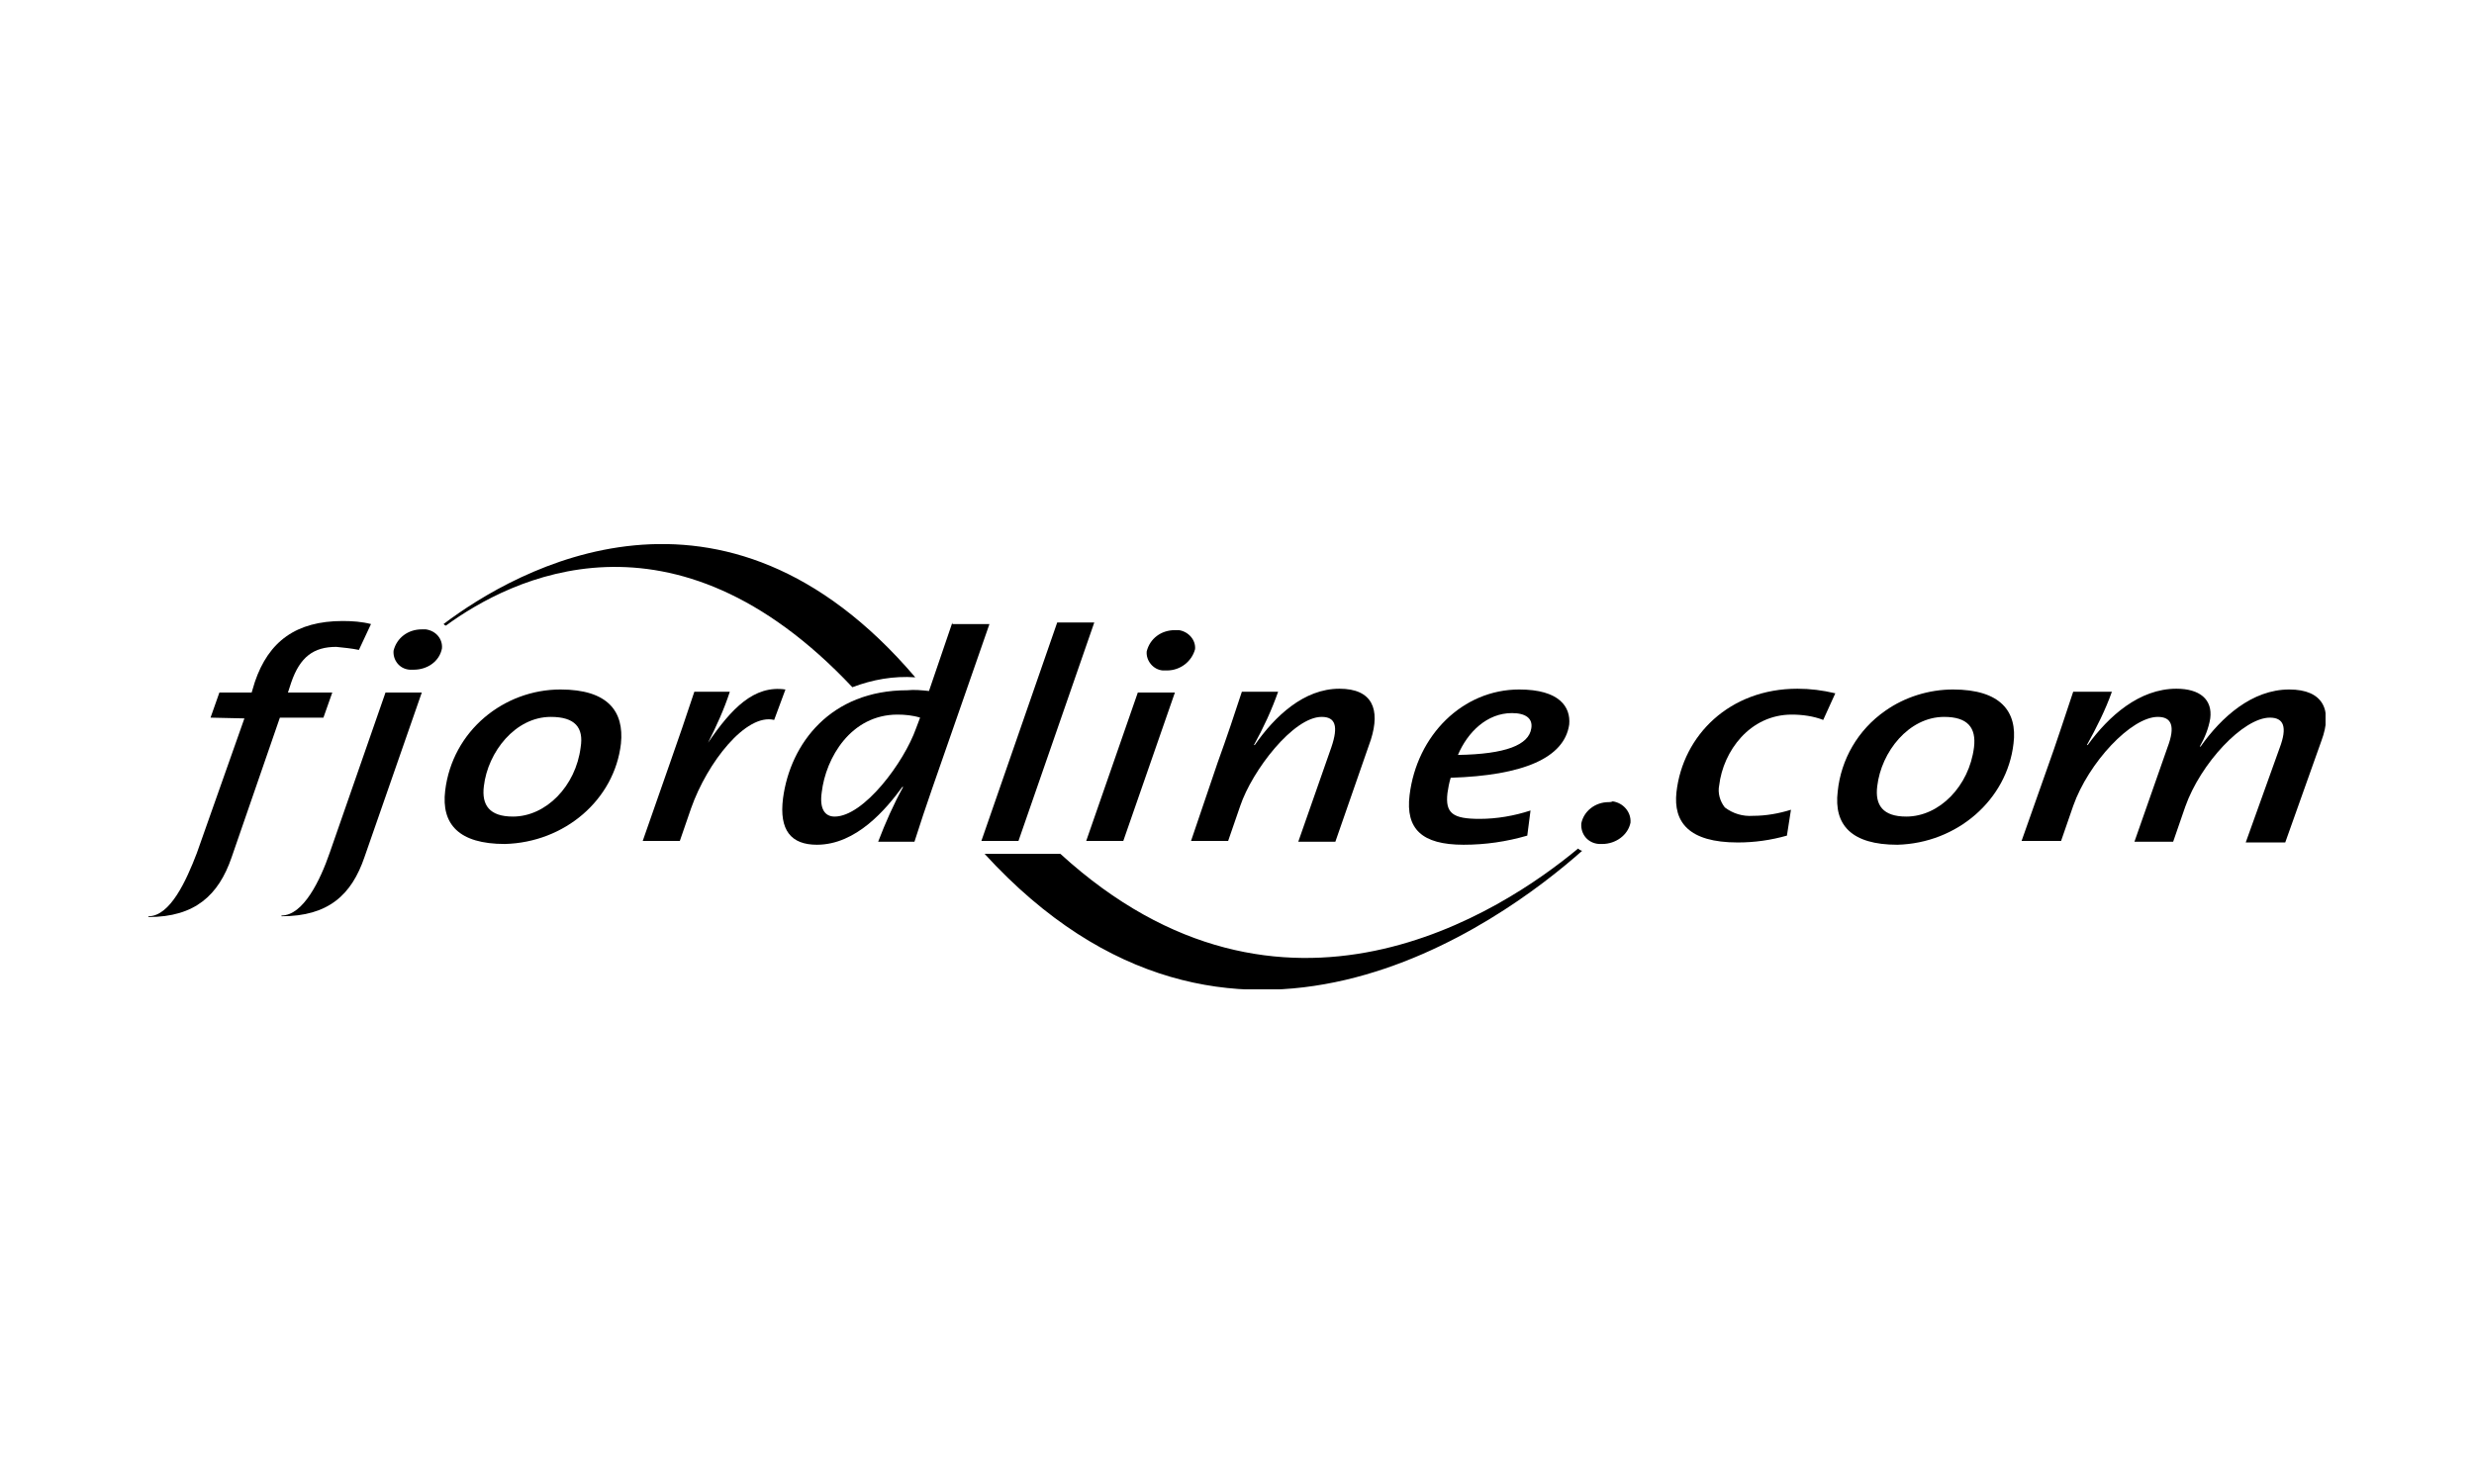<svg width="100" height="60" viewBox="0 0 100 60" fill="none" xmlns="http://www.w3.org/2000/svg">
<rect x="0" y="0" width="100" height="60" fill="#808080" stroke="none"/>
<g clip-path="url(#clip0_6486_2548)">
<rect width="100" height="60" fill="white"/>
<g clip-path="url(#clip1_6486_2548)">
<path d="M17.929 25.231C17.962 25.262 17.994 25.292 18.027 25.292C20.634 23.385 27.185 20.062 34.453 27.785C35.268 27.477 36.116 27.323 36.996 27.385C29.206 18.246 20.862 23.015 17.929 25.231Z" fill="black"/>
<path d="M63.787 34.308C60.756 36.831 51.858 42.739 42.862 34.523H39.798C49.739 45.385 60.69 37.292 63.95 34.4C63.852 34.369 63.819 34.339 63.787 34.308Z" fill="black"/>
<path d="M65.025 32.431C64.471 32.431 64.015 32.8 63.917 33.292C63.884 33.723 64.178 34.092 64.634 34.123C64.667 34.123 64.732 34.123 64.764 34.123C65.319 34.123 65.807 33.754 65.905 33.262C65.938 32.831 65.612 32.462 65.188 32.4C65.123 32.431 65.058 32.431 65.025 32.431Z" fill="black"/>
<path d="M17.049 25.446C16.495 25.446 16.038 25.785 15.908 26.308C15.876 26.677 16.136 27.046 16.56 27.077C16.625 27.077 16.658 27.077 16.723 27.077C17.277 27.077 17.766 26.738 17.864 26.215C17.896 25.846 17.636 25.508 17.212 25.446C17.147 25.446 17.081 25.446 17.049 25.446Z" fill="black"/>
<path d="M13.333 34.462C12.942 35.6 12.258 37.015 11.378 37.015V37.046C13.268 37.046 14.213 36.185 14.735 34.646L17.049 28H15.582L13.333 34.462Z" fill="black"/>
<path d="M8.51 29.015L8.868 28H10.172L10.302 27.569C10.856 25.938 11.964 25.108 13.855 25.108C14.246 25.108 14.637 25.138 14.996 25.231L14.507 26.277C14.213 26.215 13.887 26.185 13.594 26.154C12.681 26.154 12.127 26.554 11.769 27.6L11.639 28H13.431L13.073 29.015H11.313L9.357 34.677C8.836 36.185 7.89 37.077 6 37.077V37.046C6.88 37.046 7.532 35.6 7.956 34.492L9.879 29.046L8.51 29.015Z" fill="black"/>
<path d="M22.655 27.877C20.373 27.877 18.287 29.538 17.994 31.969C17.831 33.323 18.548 34.123 20.406 34.123C22.818 34.062 24.838 32.339 25.099 30.062C25.23 28.769 24.578 27.877 22.655 27.877ZM23.47 30.215C23.274 31.785 22.068 33.015 20.732 33.015C19.787 33.015 19.461 32.554 19.558 31.785C19.721 30.4 20.83 28.985 22.264 28.985C23.241 28.985 23.6 29.415 23.47 30.215Z" fill="black"/>
<path d="M28.619 30.031C28.945 29.385 29.271 28.677 29.499 27.969H28.065C27.772 28.862 27.381 30 27.087 30.831L25.979 34H27.479L27.935 32.677C28.587 30.831 30.151 28.831 31.292 29.108L31.748 27.877C30.477 27.692 29.564 28.646 28.619 30.031Z" fill="black"/>
<path d="M38.495 25.169L37.55 27.938C37.256 27.908 36.963 27.877 36.67 27.908C33.573 27.908 31.944 30.061 31.65 32.277C31.487 33.569 31.976 34.154 33.019 34.154C34.616 34.154 35.822 32.708 36.474 31.815H36.507C36.116 32.523 35.79 33.261 35.496 34.031H36.963C37.191 33.323 37.452 32.523 37.68 31.877L39.994 25.231H38.495V25.169ZM37.028 29.446C36.539 30.831 34.91 33.015 33.736 33.015C33.345 33.015 33.117 32.708 33.215 32.031C33.378 30.646 34.388 28.892 36.279 28.892C36.572 28.892 36.898 28.923 37.191 29.015L37.028 29.446Z" fill="black"/>
<path d="M42.732 25.169L39.668 34H41.167L44.231 25.169H42.732Z" fill="black"/>
<path d="M43.905 34H45.404L47.49 28H45.991L43.905 34Z" fill="black"/>
<path d="M47.49 25.477C46.936 25.477 46.48 25.815 46.35 26.338C46.317 26.708 46.61 27.077 47.002 27.108C47.067 27.108 47.099 27.108 47.164 27.108C47.718 27.108 48.175 26.738 48.305 26.246C48.338 25.877 48.044 25.538 47.653 25.477C47.588 25.477 47.556 25.477 47.49 25.477Z" fill="black"/>
<path d="M54.139 27.846C52.705 27.846 51.532 28.954 50.717 30.123H50.684C51.075 29.415 51.401 28.708 51.662 27.969H50.196C49.935 28.769 49.576 29.846 49.218 30.831L48.142 34H49.642L50.13 32.585C50.619 31.139 52.282 28.985 53.422 28.985C53.976 28.985 54.107 29.354 53.813 30.215L52.477 34.031H53.976L55.41 29.908C55.801 28.677 55.475 27.846 54.139 27.846Z" fill="black"/>
<path d="M61.407 27.877C59.126 27.877 57.268 29.723 56.975 32.154C56.812 33.508 57.464 34.154 59.158 34.154C60.038 34.154 60.886 34.031 61.733 33.785L61.864 32.769C61.212 32.985 60.495 33.108 59.81 33.108C58.735 33.108 58.409 32.892 58.507 32.062C58.539 31.846 58.572 31.662 58.637 31.446C61.57 31.354 63.233 30.646 63.428 29.292C63.493 28.585 63.037 27.877 61.407 27.877ZM61.896 29.446C61.798 30.123 60.853 30.492 58.93 30.523C59.322 29.6 60.104 28.831 61.114 28.831C61.668 28.831 61.962 29.046 61.896 29.446Z" fill="black"/>
<path d="M78.942 27.877C77.964 27.877 76.987 28.185 76.204 28.738C75.096 29.508 74.412 30.708 74.281 32C74.118 33.354 74.835 34.154 76.693 34.154C79.105 34.092 81.126 32.339 81.387 30.062C81.55 28.769 80.865 27.877 78.942 27.877ZM79.79 30.215C79.594 31.785 78.388 33.015 77.052 33.015C76.107 33.015 75.781 32.554 75.879 31.785C76.041 30.4 77.15 28.985 78.584 28.985C79.529 28.985 79.887 29.415 79.79 30.215Z" fill="black"/>
<path d="M92.533 27.877C91.034 27.877 89.796 28.985 88.948 30.185H88.915C89.111 29.846 89.274 29.446 89.339 29.046C89.437 28.277 88.915 27.846 87.97 27.846C86.471 27.846 85.233 28.954 84.385 30.123H84.353C84.744 29.415 85.102 28.708 85.363 27.969H83.799C83.668 28.369 82.984 30.431 82.821 30.862L81.713 34H83.31L83.799 32.585C84.418 30.831 86.145 28.985 87.221 28.985C87.775 28.985 87.938 29.354 87.612 30.215L86.275 34.031H87.84L88.329 32.615C88.948 30.862 90.675 29.015 91.751 29.015C92.305 29.015 92.468 29.385 92.142 30.246L90.773 34.062H92.37L93.837 29.939C94.293 28.708 93.902 27.877 92.533 27.877Z" fill="black"/>
<path d="M67.763 32.031C67.633 33.231 68.252 34.062 70.24 34.062C70.924 34.062 71.576 33.969 72.228 33.785L72.391 32.739C71.902 32.892 71.381 32.985 70.859 32.985C70.436 33.015 70.044 32.892 69.719 32.646C69.523 32.4 69.425 32.062 69.49 31.754C69.653 30.369 70.729 28.892 72.424 28.892C72.847 28.892 73.304 28.954 73.695 29.108L74.184 28.031C73.662 27.908 73.173 27.846 72.652 27.846C69.914 27.846 68.024 29.723 67.763 32.031Z" fill="black"/>
</g>
</g>
<defs>
<clipPath id="clip0_6486_2548">
<rect width="100" height="60" fill="white"/>
</clipPath>
<clipPath id="clip1_6486_2548">
<rect width="88" height="18" fill="white" transform="translate(6 22)"/>
</clipPath>
</defs>
</svg>
